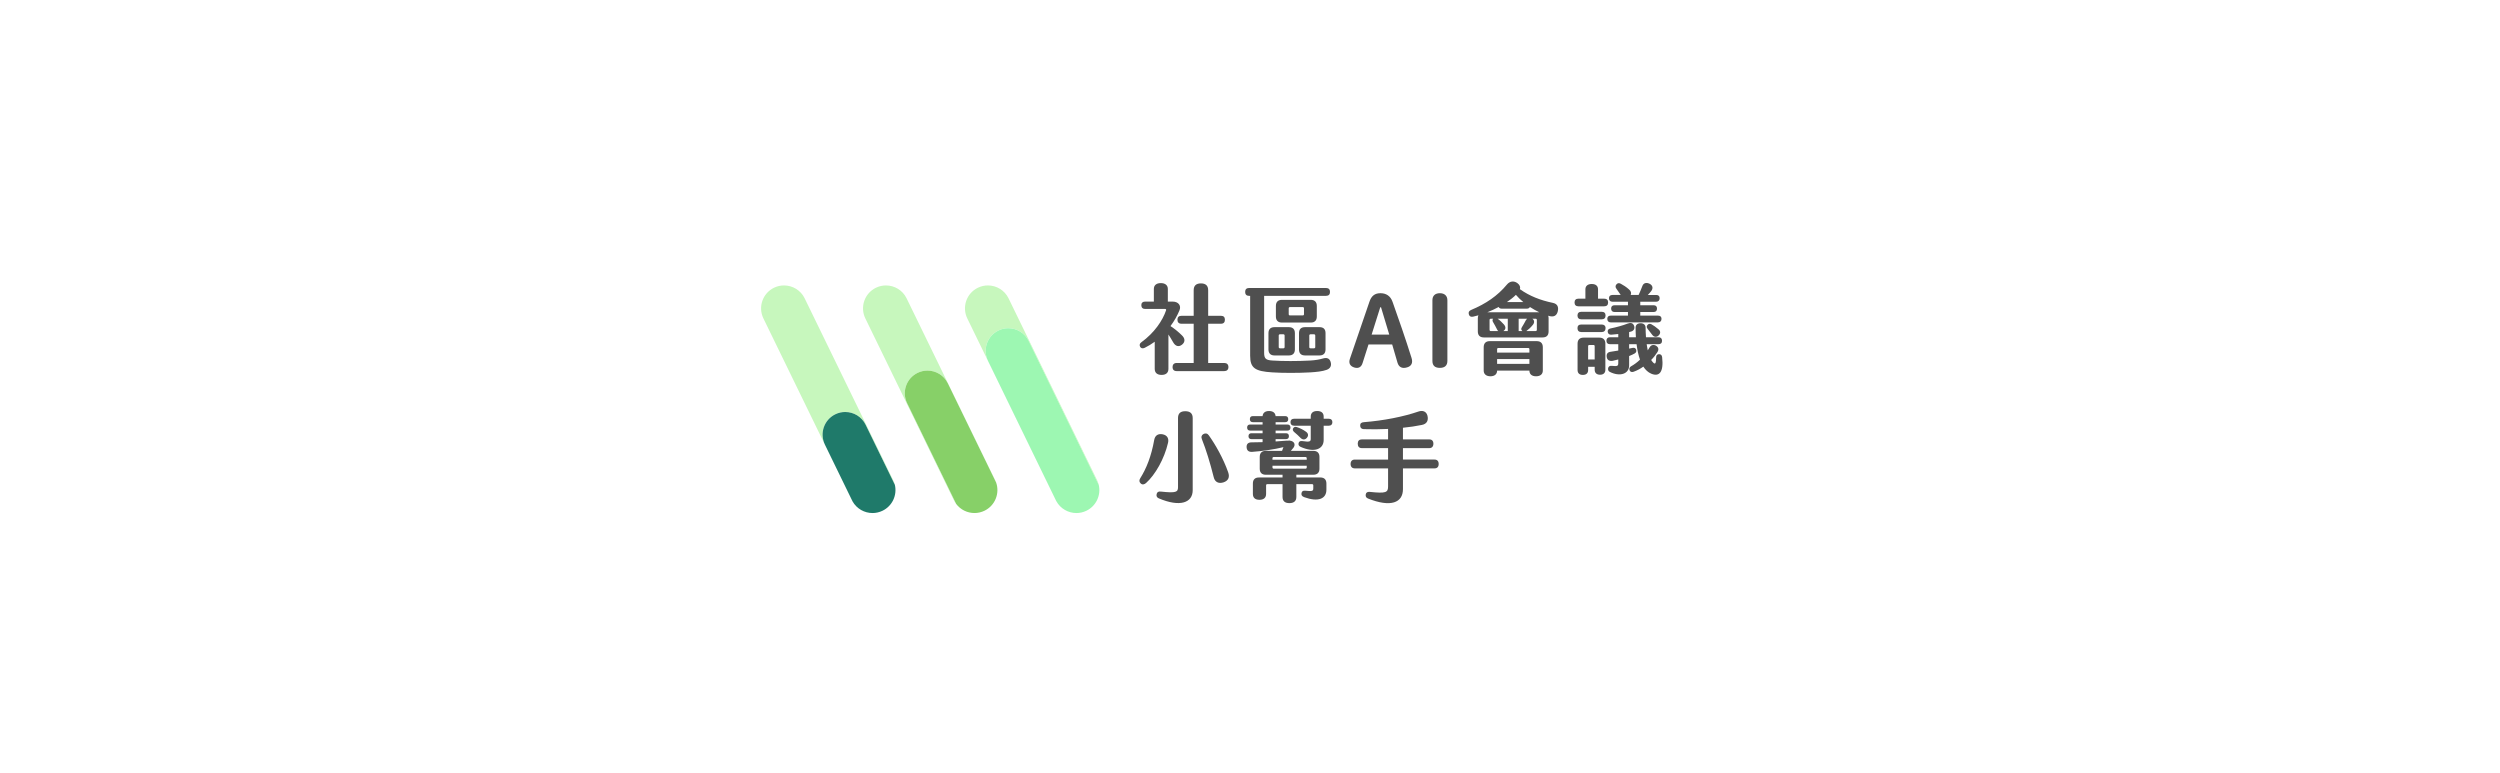 <?xml version="1.0" encoding="UTF-8"?><svg id="_圖層_13" xmlns="http://www.w3.org/2000/svg" viewBox="0 0 3268.42 1010.53"><defs><style>.cls-1{fill:#87d068;}.cls-2{fill:#c7f7bd;}.cls-3{fill:#9df7b2;}.cls-4{fill:#1f7a6a;}.cls-5{fill:#4f4f4f;}</style></defs><g><path class="cls-5" d="m1527.56,437.31v44.91c0,5.12-3.2,7.93-8.96,7.93s-8.96-2.81-8.96-7.93v-35.45c-4.22,3.07-8.57,5.76-13.05,7.93-2.69,1.28-4.86.77-6.01-1.28-1.15-2.18-.77-4.35,1.66-6.01,16.89-12.28,27.64-28.15,32.25-41.71.38-1.15-.26-1.79-1.28-1.79h-26.23c-3.07,0-4.86-1.79-4.86-4.99,0-2.94,1.79-4.61,4.86-4.61h11.52v-16.51c0-4.86,3.33-7.68,9.08-7.68s9.21,2.81,9.21,7.68v16.51h6.4c7.42,0,11.39,5.25,8.83,11.39-3.07,7.42-7.04,14.33-11.77,20.6,5.12,3.33,10.49,7.68,14.84,12.03,4.22,3.97,4.73,8.57.38,12.16-4.22,3.46-8.7,2.43-11.77-3.07-2.18-3.71-4.09-7.04-6.14-10.11Zm78.44,42.61c0,3.33-2.05,5.25-5.37,5.25h-62.32c-3.45,0-5.37-1.92-5.37-5.25s1.92-5.37,5.37-5.37h22.27v-51.31h-16c-3.45,0-5.25-1.92-5.25-5.25s1.79-5.12,5.25-5.12h16v-33.4c0-6.14,3.33-8.96,9.47-8.96s9.47,2.81,9.47,8.96v33.4h16.76c3.45,0,5.12,1.79,5.12,5.12s-1.66,5.25-5.12,5.25h-16.76v51.31h21.11c3.33,0,5.37,1.92,5.37,5.37Z"/><path class="cls-5" d="m1734.48,483.5c-5.63,2.05-13.31,2.82-21.37,3.33-16,.9-35.96.9-49.78,0-22.52-1.41-28.92-5.63-28.92-21.75v-78.31h-1.54c-3.2,0-4.99-1.79-4.99-5.12s1.79-5.12,4.99-5.12h100.83c3.33,0,5.12,1.79,5.12,5.12s-1.79,5.12-5.12,5.12h-81v74.47c0,7.55,2.18,9.6,11,10.11,13.44.9,32.89.9,49.27,0,6.4-.38,12.03-1.28,16.63-2.69,4.86-1.41,8.45-.38,9.98,4.35,1.66,5.25-.51,8.83-5.12,10.49Zm-49.39-55.79c4.99,0,7.81,2.69,7.81,7.81v21.37c0,4.99-2.82,7.81-7.81,7.81h-18.94c-4.99,0-7.81-2.81-7.81-7.81v-21.37c0-5.12,2.81-7.81,7.81-7.81h18.94Zm28.66-6.01h-37.88c-4.99,0-7.81-2.81-7.81-7.81v-13.95c0-5.12,2.81-7.93,7.81-7.93h37.88c4.99,0,7.81,2.82,7.81,7.93v13.95c0,4.99-2.82,7.81-7.81,7.81Zm-34.29,16.89c0-.9-.64-1.54-1.54-1.54h-4.61c-.9,0-1.54.64-1.54,1.54v15.23c0,.9.64,1.54,1.54,1.54h4.61c.9,0,1.54-.64,1.54-1.54v-15.23Zm25.34-35.57c0-.9-.64-1.54-1.54-1.54h-16.89c-.9,0-1.54.64-1.54,1.54v7.81c0,.9.64,1.54,1.54,1.54h16.89c.9,0,1.54-.64,1.54-1.54v-7.81Zm-6.53,53.87v-21.37c0-5.12,2.69-7.81,7.81-7.81h19.07c5.12,0,7.81,2.69,7.81,7.81v21.37c0,4.99-2.69,7.81-7.81,7.81h-19.07c-5.12,0-7.81-2.81-7.81-7.81Zm13.44-3.07c0,.9.64,1.54,1.54,1.54h4.73c.9,0,1.54-.64,1.54-1.54v-15.23c0-.9-.64-1.54-1.54-1.54h-4.73c-.9,0-1.54.64-1.54,1.54v15.23Z"/><path class="cls-5" d="m1839.55,480.31c-6.27,1.92-10.75-.13-12.54-6.27l-6.91-23.67h-30.97l-7.68,24.06c-1.66,5.63-5.5,7.68-11,6.01-5.5-1.79-7.55-5.76-5.63-11.39l25.46-74.34c2.56-7.81,7.04-11.39,14.46-11.39s13.18,3.58,15.87,11.39c7.17,20.09,17.15,48.75,24.82,73.32,1.92,6.27,0,10.62-5.89,12.28Zm-23.29-42.87c-3.58-12.03-7.17-24.06-10.75-35.7h-1.02l-11.26,35.7h23.03Z"/><path class="cls-5" d="m1872.69,471.86v-79.33c0-5.89,3.58-9.21,9.73-9.21s9.85,3.46,9.85,9.21v79.33c0,6.01-3.45,9.09-9.85,9.09s-9.73-2.94-9.73-9.09Z"/><path class="cls-5" d="m2036.61,406.98c-1.41,5.89-5.37,7.81-11.26,6.14l-1.28-.38c.38,1.02.51,2.05.51,3.33v17.27c0,5.12-2.69,7.81-7.81,7.81h-76.9c-4.99,0-7.81-2.69-7.81-7.81v-17.27c0-1.41.26-2.69.77-3.84-2.43.64-4.73,1.28-7.04,1.79-3.33.64-4.86-.77-5.5-3.2-.77-2.56.26-4.48,3.07-5.63,19.19-8.06,34.42-18.3,46.83-33.27,3.71-4.35,8.7-5.12,13.44-1.92,3.33,2.43,4.35,5.25,3.45,8.06,12.54,8.96,27,14.59,43.12,17.91,6.01,1.28,7.68,5.37,6.4,11Zm-19.58,46.96v30.58c0,4.48-3.07,7.42-8.83,7.42s-8.7-2.94-8.7-7.42h-42.23c0,4.48-3.07,7.42-8.7,7.42s-8.83-2.94-8.83-7.42v-30.58c0-5.12,2.82-7.93,7.81-7.93h61.68c4.99,0,7.81,2.81,7.81,7.93Zm-4.61-45.68c-4.22-2.05-8.32-4.35-12.28-6.91-.64,1.41-2.05,2.18-3.97,2.18h-33.01c-1.79,0-3.2-.77-3.84-2.18-4.73,2.56-9.73,4.86-14.84,6.91h67.95Zm-63.47,24.57h9.85c-.64-.51-1.15-1.15-1.54-2.05-1.66-3.33-3.46-6.65-5.37-9.85-.9-1.54-.77-3.07.13-4.22h-3.07c-.9,0-1.54.64-1.54,1.54v13.05c0,.9.64,1.54,1.54,1.54Zm8.32,23.67v4.48h42.23v-4.48c0-.9-.64-1.54-1.54-1.54h-39.16c-.9,0-1.54.64-1.54,1.54Zm42.23,19.19v-6.27h-42.23v6.27h42.23Zm-34.04-42.87h5.76v-16.12h-13.31c2.69,1.79,5.76,4.61,8.32,7.55,2.69,3.2,2.56,6.27-.77,8.57Zm4.61-37.88h21.5c-3.58-2.94-6.91-6.14-9.73-9.47-3.2,3.2-7.29,6.4-11.77,9.47Zm19.58,32.89c1.66-2.69,3.58-5.89,5.25-9.21.51-.77,1.02-1.41,1.54-1.92h-11v16.12h4.86l-.13-.13c-1.54-1.41-1.79-2.94-.51-4.86Zm19.58-9.6c0-.9-.64-1.54-1.54-1.54h-4.35c2.82,1.92,3.07,5.12.64,8.06-2.82,3.46-5.63,6.01-8.45,8.06h12.16c.9,0,1.54-.64,1.54-1.54v-13.05Z"/><path class="cls-5" d="m2063.49,400.46c-3.2,0-4.99-1.79-4.99-4.99s1.79-4.99,4.99-4.99h9.21v-12.28c0-4.22,2.94-6.91,8.32-6.91s8.19,2.69,8.19,6.91v12.28h8.06c3.33,0,5.12,1.66,5.12,4.99s-1.79,4.99-5.12,4.99h-33.78Zm35.57,12.03c0,3.2-1.79,4.99-4.99,4.99h-26.74c-3.07,0-4.99-1.79-4.99-4.99s1.92-4.86,4.99-4.86h26.74c3.2,0,4.99,1.66,4.99,4.86Zm0,16.51c0,3.2-1.92,5.12-4.99,5.12h-26.74c-3.2,0-4.99-1.92-4.99-5.12s1.79-4.73,4.99-4.73h26.74c3.07,0,4.99,1.66,4.99,4.73Zm-.26,20.22v34.29c0,3.97-2.43,6.4-6.91,6.4s-7.04-2.43-7.04-6.4v-3.97h-8.57v4.22c0,4.09-2.43,6.4-6.91,6.4s-6.91-2.3-6.91-6.4v-34.55c0-4.99,2.81-7.81,7.81-7.81h20.73c4.99,0,7.81,2.81,7.81,7.81Zm-13.95,3.33c0-.9-.64-1.54-1.54-1.54h-5.5c-.9,0-1.54.64-1.54,1.54v17.4h8.57v-17.4Zm73.83,35.96c-4.09-1.79-7.42-4.86-10.24-9.21-3.84,2.81-8.19,5.12-12.92,6.78-2.18.77-4.35,0-4.99-1.92-.77-2.05-.38-3.84,1.66-5.12,4.35-2.43,8.32-5.37,11.9-8.83-2.18-6.01-3.58-12.92-4.48-20.22h-9.73v5.76c1.54-.26,2.94-.51,4.35-.9,2.43-.51,4.09.26,4.73,2.05.64,2.05.51,3.84-1.92,5.25-2.05,1.15-4.48,2.3-7.17,3.33v12.16c0,11.64-12.54,15.1-25.46,8.45-1.92-1.02-2.43-3.07-1.92-5.12.64-1.92,2.05-2.94,4.48-2.69,7.68.77,8.7.38,8.7-3.84v-4.48c-2.69.77-5.12,1.28-7.42,1.79-4.22.64-7.17-1.02-7.68-5.12-.51-3.97,1.02-6.27,5.5-6.78,3.07-.51,6.4-.9,9.6-1.54v-8.32h-11c-2.82,0-4.48-1.66-4.48-4.48s1.66-4.61,4.48-4.61h11v-4.22c-3.33.38-6.65.77-9.34.9-2.69.13-4.22-1.54-4.48-3.84-.13-2.43.9-3.71,3.71-4.35,7.68-1.54,16-3.84,22.52-6.4,3.46-1.28,6.53-1.02,8.06,2.43,1.54,3.58.26,6.91-3.71,8.06-.77.26-1.66.51-2.56.64v6.78h8.83c-.26-4.22-.38-8.45-.38-12.54,0-3.84,2.69-5.76,6.53-5.76s6.4,1.92,6.53,5.76c0,4.09.26,8.32.51,12.54h16.38c2.94,0,4.61,1.66,4.61,4.61s-1.66,4.48-4.61,4.48h-15.48c.38,2.81.9,5.5,1.41,8.06.9-1.41,1.79-2.69,2.56-4.09,1.92-3.33,5.63-3.71,8.57-1.79,2.94,1.92,3.71,4.86,1.41,8.32-2.05,3.2-4.73,6.78-8.06,10.11.64,1.15,1.41,2.05,2.18,2.94,3.07,3.46,4.22,2.05,4.35-6.78.13-2.56,1.79-3.71,3.84-3.71s3.71,1.15,3.97,3.97c2.3,19.83-3.97,25.98-14.33,21.5Zm-30.33-75.88v-4.73h-17.53c-2.82,0-4.48-1.54-4.48-4.48s1.66-4.35,4.48-4.35h17.53v-4.61h-20.35c-2.81,0-4.48-1.66-4.48-4.61,0-2.69,1.66-4.22,4.48-4.22h10.88c-1.92-2.81-3.97-5.89-5.76-8.32-1.41-1.79-1.28-4.09.26-5.63,1.41-1.66,3.33-1.92,5.5-.77,3.45,1.79,7.55,4.48,10.75,7.42,2.69,2.18,3.46,4.86,2.3,7.29h10.36c1.79-3.84,3.46-7.93,4.99-11.9,1.54-3.97,5.37-4.61,9.21-2.81,3.97,1.92,5.25,5.63,2.3,9.6-1.41,1.79-2.94,3.58-4.48,5.12h11c2.82,0,4.48,1.41,4.48,4.22s-1.66,4.61-4.48,4.61h-20.86v4.61h17.53c2.81,0,4.35,1.54,4.35,4.35s-1.54,4.48-4.35,4.48h-17.53v4.73h23.16c2.94,0,4.61,1.41,4.61,4.22s-1.66,4.61-4.61,4.61h-61.8c-2.81,0-4.48-1.66-4.48-4.61,0-2.69,1.66-4.22,4.48-4.22h22.52Zm39.92,17.91c2.94,2.43,2.69,5.5.38,7.81-2.56,2.69-5.89,2.69-8.32-.26-2.3-2.81-4.48-5.89-6.4-8.32-1.41-1.79-1.28-3.58,0-4.99,1.28-1.54,3.07-1.79,4.99-.9,2.82,1.54,6.14,3.84,9.34,6.65Z"/><path class="cls-5" d="m1491.35,632.05c-2.18-2.05-2.18-4.22-.64-6.78,8.06-12.8,14.46-28.66,18.3-50.29,1.15-5.89,5.25-8.32,11.13-7.17,6.14,1.28,8.19,5.76,6.91,11.13-4.86,21.11-16.89,41.97-28.79,52.59-2.3,2.05-4.99,2.43-6.91.51Zm20.86,13.69c.64-2.43,2.3-3.46,5.5-3.07,19.96,2.18,22.39.64,22.39-5.76v-90.34c0-6.14,3.2-8.96,9.47-8.96s9.73,2.81,9.73,8.96v94.31c0,16.38-16.51,22.52-44.4,10.62-2.43-1.02-3.46-3.07-2.69-5.76Zm74.6-21.75c-4.73-18.94-10.11-36.34-15.48-49.78-1.28-3.07-.51-5.25,2.05-6.78,2.56-1.41,5.25-.9,7.04,1.79,8.57,12.03,18.94,30.2,25.21,48.11,2.43,6.65.13,11.26-6.14,13.31-6.4,2.05-11.26-.51-12.67-6.65Z"/><path class="cls-5" d="m1734.1,632.05v8.19c0,12.03-10.88,16.38-29.05,9.73-3.33-1.28-3.97-3.07-3.46-5.5.51-2.18,1.92-3.2,4.73-2.94,9.73,1.02,10.62.38,10.62-3.2v-3.84c0-.9-.64-1.54-1.54-1.54h-20.6v16.76c0,5.37-3.2,8.06-9.09,8.06s-8.96-2.69-8.96-8.06v-16.76h-19.96c-.9,0-1.54.64-1.54,1.54v11.26c0,4.99-3.07,7.68-8.7,7.68s-8.57-2.69-8.57-7.68v-13.69c0-4.99,2.69-7.81,7.81-7.81h30.97v-3.58h-22.01c-4.99,0-7.81-2.82-7.81-7.81v-15.48c0-5.12,2.82-7.93,7.81-7.93h21.37c.51-1.54,1.15-3.2,1.79-4.86-11.9,2.94-27.9,5.25-40.56,6.14-4.73.38-7.17-1.54-7.55-5.63-.38-4.22,1.54-6.78,6.53-6.78,4.48,0,9.34-.13,14.33-.26v-3.97h-14.59c-2.43,0-3.84-1.28-3.84-3.84s1.41-3.84,3.84-3.84h14.59v-3.46h-16.25c-2.43,0-3.97-1.28-3.97-3.97s1.54-3.97,3.97-3.97h16.25v-3.07h-12.67c-2.56,0-3.97-1.28-3.97-3.97s1.41-3.97,3.97-3.97h12.67c.38-4.35,3.46-6.65,8.45-6.65s8.19,2.3,8.57,6.65h12.54c2.56,0,3.97,1.41,3.97,3.97,0,2.69-1.41,3.97-3.97,3.97h-12.54v3.07h15.48c2.43,0,3.97,1.41,3.97,3.97,0,2.69-1.54,3.97-3.97,3.97h-15.48v3.46h13.56c2.43,0,3.84,1.28,3.84,3.84s-1.41,3.84-3.84,3.84h-13.56v3.07c4.73-.26,9.34-.64,13.82-1.02.77-.13,1.28,0,1.79,0,1.54-.38,3.2-.26,5.12.38,4.48,1.66,4.99,5.37,2.69,8.7-1.02,1.41-2.18,2.82-3.46,4.22h29.43c5.12,0,7.93,2.82,7.93,7.93v15.48c0,4.99-2.81,7.81-7.93,7.81h-22.27v3.58h31.48c4.99,0,7.81,2.82,7.81,7.81Zm-70.51-30.97h44.79v-2.05c0-.9-.64-1.54-1.54-1.54h-41.72c-.9,0-1.54.64-1.54,1.54v2.05Zm1.54,11.64h41.72c.9,0,1.54-.64,1.54-1.54v-2.3h-44.79v2.3c0,.9.64,1.54,1.54,1.54Zm76.78-60.78c0,2.94-1.66,4.61-4.61,4.61h-6.78v18.68c0,12.16-12.41,17.02-30.2,8.96-2.43-1.15-3.07-2.82-2.56-4.99.51-2.05,2.18-2.94,4.86-2.56,9.47,1.41,11,.77,11-2.94v-17.15h-21.88c-2.94,0-4.61-1.79-4.61-4.61s1.66-4.48,4.61-4.48h21.88v-2.69c0-4.86,2.94-7.42,8.45-7.42s8.45,2.56,8.45,7.42v2.69h6.78c2.94,0,4.61,1.66,4.61,4.48Zm-51.18,7.81c1.15-1.66,2.69-2.05,4.61-1.41,3.97,1.28,8.32,3.33,11.77,5.89,3.2,2.05,3.97,5.12,1.54,8.06-2.43,2.94-5.5,2.94-8.32.26-2.43-2.56-5.5-5.37-8.45-7.81-1.79-1.54-2.18-3.33-1.15-4.99Z"/><path class="cls-5" d="m1880.88,606.59c0,3.71-1.92,5.76-5.37,5.76h-41.33v27.13c0,17.79-15.87,24.18-45.68,12.28-2.56-1.02-3.45-2.94-2.94-5.5.38-2.3,2.18-3.46,5.12-3.2,21.5,2.3,24.06.77,24.06-7.17v-23.54h-43.51c-3.46,0-5.5-2.05-5.5-5.76s2.05-5.76,5.5-5.76h43.51v-14.97h-34.42c-3.33,0-5.25-2.05-5.25-5.76s1.92-5.63,5.25-5.63h34.42v-13.69c-10.75.51-21.62.64-31.86.26-2.94-.13-4.61-1.79-4.61-4.61-.13-2.69,1.28-4.22,4.73-4.48,25.98-2.05,51.82-7.17,71.53-13.95,4.86-1.66,9.98-.64,11.64,5.25,1.66,6.27-.64,11-7.17,12.28-7.42,1.54-15.87,2.81-24.82,3.71v15.23h34.55c3.33,0,5.25,2.05,5.25,5.63s-1.92,5.76-5.25,5.76h-34.55v14.97h41.33c3.45,0,5.37,2.05,5.37,5.76Z"/></g><g><path class="cls-2" d="m1025,373.16c-4.41,0-8.88.98-13.11,3.03-14.9,7.25-21.09,25.21-13.84,40.11l115.68,237.56c.27.55.55,1.09.84,1.61l-36.16-74.26c-7.16-14.7-1.04-32.43,13.66-39.59,4.17-2.03,8.59-3,12.94-3,10.97,0,21.52,6.13,26.65,16.66l38.23,78.51c-.5-2.1-1.24-4.18-2.22-6.2l-115.68-237.56c-5.19-10.67-15.88-16.87-26.99-16.87"/><path class="cls-4" d="m1105.02,538.63c-4.35,0-8.77.96-12.94,3-14.71,7.16-20.82,24.89-13.66,39.59l36.16,74.26c5.45,9.68,15.6,15.26,26.15,15.26,4.41,0,8.88-.98,13.11-3.03,12.87-6.27,19.25-20.53,16.06-33.9l-38.23-78.51c-5.13-10.53-15.67-16.66-26.65-16.66"/><path class="cls-2" d="m1158.27,373.16c-4.41,0-8.88.98-13.11,3.03-14.9,7.25-21.09,25.21-13.84,40.11l115.68,237.56c.87,1.8,1.9,3.47,3.07,5l-64.17-131.77c-7.16-14.7-1.04-32.43,13.66-39.59,4.17-2.03,8.59-3,12.94-3,10.97,0,21.52,6.12,26.65,16.66l63.15,129.69c-.38-1.1-.84-2.18-1.36-3.25l-115.68-237.56c-5.19-10.67-15.88-16.87-26.99-16.87"/><path class="cls-1" d="m1212.51,484.5c-4.35,0-8.77.96-12.94,3-14.7,7.16-20.82,24.89-13.66,39.59l64.17,131.77c5.74,7.58,14.68,11.87,23.93,11.87,4.41,0,8.88-.98,13.11-3.03,13.83-6.73,20.16-22.69,15.19-36.86l-63.15-129.69c-5.13-10.53-15.67-16.66-26.65-16.66"/><path class="cls-2" d="m1291.55,373.16c-4.41,0-8.88.98-13.11,3.03-14.9,7.25-21.09,25.21-13.84,40.11l115.68,237.56c.21.43.43.85.65,1.26l-89.33-183.44c-7.16-14.7-1.04-32.43,13.66-39.59,4.17-2.03,8.59-3,12.94-3,10.97,0,21.52,6.12,26.65,16.66l91.61,188.14c-.5-2.13-1.25-4.24-2.24-6.3l-115.68-237.56c-5.2-10.67-15.88-16.87-26.99-16.87"/><path class="cls-3" d="m1318.21,429.1c-4.35,0-8.77.96-12.94,3-14.71,7.16-20.82,24.89-13.66,39.59l89.33,183.44c5.4,9.89,15.67,15.61,26.34,15.61,4.41,0,8.88-.98,13.11-3.03,12.84-6.25,19.22-20.46,16.08-33.81l-91.61-188.14c-5.13-10.53-15.67-16.66-26.65-16.66"/></g></svg>
